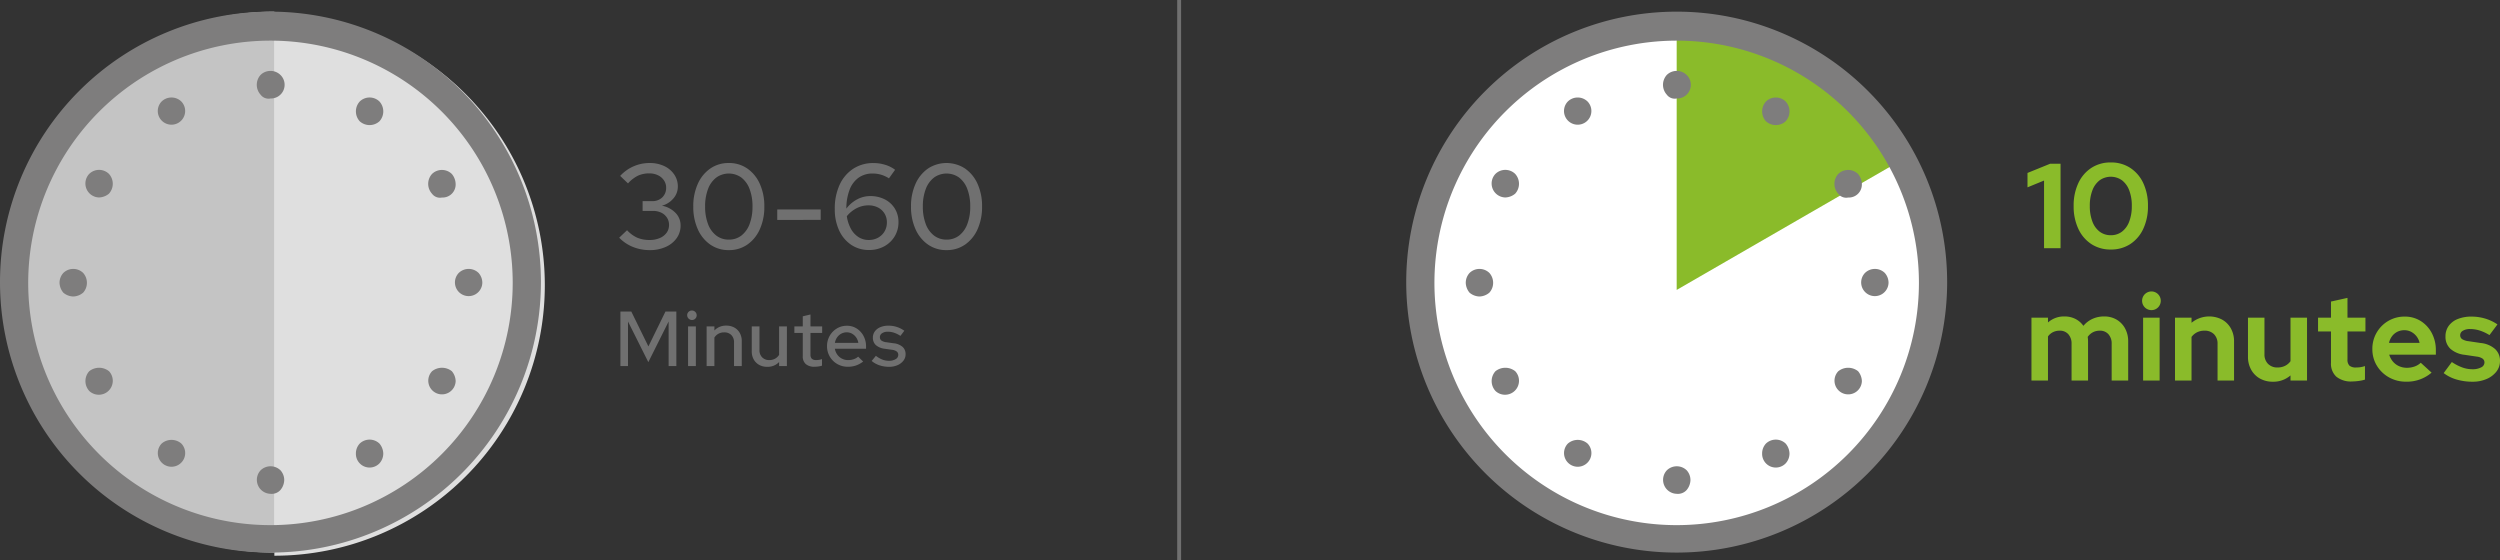 <svg xmlns="http://www.w3.org/2000/svg" xmlns:xlink="http://www.w3.org/1999/xlink" width="642.418" height="144.001" viewBox="0 0 642.418 144.001">
  <rect x="0" y="0" width="642.418" height="144.001" fill="#333333" stroke="none"/>
  <defs>
    <clipPath id="clip-path">
      <rect id="Rectangle_444" data-name="Rectangle 444" width="139" height="138.989" fill="none"/>
    </clipPath>
    <clipPath id="clip-path-2">
      <rect id="Rectangle_445" data-name="Rectangle 445" width="139" height="139" fill="#7e7d7d"/>
    </clipPath>
    <clipPath id="clip-path-3">
      <rect id="Rectangle_446" data-name="Rectangle 446" width="69.501" height="139" fill="none"/>
    </clipPath>
    <clipPath id="clip-path-4">
      <rect id="Rectangle_446-2" data-name="Rectangle 446" width="69.501" height="139" fill="#c4c4c4"/>
    </clipPath>
  </defs>
  <g id="Group_3974" data-name="Group 3974" transform="translate(-657 -2672.007)">
    <line id="Line_145" data-name="Line 145" y2="144" transform="translate(960 2672.007)" fill="none" stroke="#707070" stroke-width="1"/>
    <path id="Path_5347" data-name="Path 5347" d="M4.9,32V14.617L.646,16.362v-3.7L6.464,10.3H9.141V32Zm17.155.341a8.937,8.937,0,0,1-5-1.4,9.351,9.351,0,0,1-3.348-3.93,13.526,13.526,0,0,1-1.2-5.857,13.508,13.508,0,0,1,1.2-5.868,9.363,9.363,0,0,1,3.348-3.919,8.937,8.937,0,0,1,5-1.4,8.937,8.937,0,0,1,5,1.4,9.362,9.362,0,0,1,3.348,3.919,13.51,13.51,0,0,1,1.2,5.868,13.528,13.528,0,0,1-1.2,5.857,9.349,9.349,0,0,1-3.348,3.93A8.937,8.937,0,0,1,22.058,32.341Zm0-3.679a4.625,4.625,0,0,0,2.866-.91,5.8,5.8,0,0,0,1.868-2.61,10.982,10.982,0,0,0,.662-3.993,10.952,10.952,0,0,0-.662-4.008,5.809,5.809,0,0,0-1.868-2.594,4.964,4.964,0,0,0-5.728,0,5.8,5.8,0,0,0-1.873,2.594,10.949,10.949,0,0,0-.662,4.008,10.978,10.978,0,0,0,.662,3.993,5.789,5.789,0,0,0,1.873,2.61A4.63,4.63,0,0,0,22.058,28.662ZM1.665,66V49.848H5.911v1.239a6.14,6.14,0,0,1,4.224-1.549,6.126,6.126,0,0,1,2.825.637,5.535,5.535,0,0,1,2.051,1.784,6.565,6.565,0,0,1,2.338-1.8,7.113,7.113,0,0,1,2.994-.62,6.177,6.177,0,0,1,3.2.815,5.828,5.828,0,0,1,2.177,2.263,6.864,6.864,0,0,1,.8,3.357V66H22.275V56.593a3.559,3.559,0,0,0-.83-2.483,2.854,2.854,0,0,0-2.224-.916,3.786,3.786,0,0,0-1.748.4A3.728,3.728,0,0,0,16.119,54.8q.04.275.064.565t.024.6V66H11.97V56.593a3.559,3.559,0,0,0-.83-2.483,2.842,2.842,0,0,0-2.215-.916,3.851,3.851,0,0,0-1.715.374,3.485,3.485,0,0,0-1.3,1.113V66Zm28.691,0V49.848H34.6V66Zm2.122-18.086a2.4,2.4,0,1,1,1.712-.7A2.328,2.328,0,0,1,32.478,47.914ZM38.551,66V49.848H42.8v1.318a7.152,7.152,0,0,1,7.859-.814,5.851,5.851,0,0,1,2.251,2.265,6.732,6.732,0,0,1,.815,3.356V66H49.485V56.593a3.377,3.377,0,0,0-.905-2.483,3.3,3.3,0,0,0-2.458-.916,4.183,4.183,0,0,0-1.914.42,4.023,4.023,0,0,0-1.41,1.19V66Zm25.144.31a6.629,6.629,0,0,1-3.32-.815,5.82,5.82,0,0,1-2.257-2.276,6.749,6.749,0,0,1-.815-3.344V49.848h4.237v9.406a3.35,3.35,0,0,0,.923,2.472,3.293,3.293,0,0,0,2.442.927,4.238,4.238,0,0,0,1.927-.425,3.764,3.764,0,0,0,1.4-1.194V49.848h4.246V66H68.229V64.69A6.643,6.643,0,0,1,63.7,66.31Zm20.389-.066a5.989,5.989,0,0,1-4.065-1.216,4.508,4.508,0,0,1-1.385-3.578V53.4H75.309v-3.55h3.326V45.711l4.237-.944v5.081h4.615V53.4H82.872v7.175a2.142,2.142,0,0,0,.5,1.6,2.493,2.493,0,0,0,1.729.476,7.254,7.254,0,0,0,1.141-.082,7.773,7.773,0,0,0,1.122-.277v3.479a8.93,8.93,0,0,1-1.617.343A13.021,13.021,0,0,1,84.084,66.244ZM97.93,66.3a8.78,8.78,0,0,1-4.4-1.114,8.42,8.42,0,0,1-3.116-3.009,8.043,8.043,0,0,1-1.147-4.247,8.24,8.24,0,0,1,4.092-7.239,8.138,8.138,0,0,1,4.208-1.114,7.569,7.569,0,0,1,4.124,1.136,8.061,8.061,0,0,1,2.846,3.094,9.328,9.328,0,0,1,1.043,4.456v1.09H93.593a4.94,4.94,0,0,0,.932,1.752A4.405,4.405,0,0,0,96.1,62.3a4.815,4.815,0,0,0,2.036.431,5.775,5.775,0,0,0,2-.339,4.434,4.434,0,0,0,1.567-.954l2.779,2.539A9.686,9.686,0,0,1,97.93,66.3Zm-4.387-9.975H101.4a4.282,4.282,0,0,0-.8-1.7,4.2,4.2,0,0,0-1.37-1.137,3.728,3.728,0,0,0-1.744-.414,3.969,3.969,0,0,0-1.783.4A3.843,3.843,0,0,0,94.338,54.6,4.516,4.516,0,0,0,93.544,56.327ZM115,66.31a14.273,14.273,0,0,1-4.111-.569,10.006,10.006,0,0,1-3.3-1.65l2.1-2.841a12.345,12.345,0,0,0,2.7,1.4,7.6,7.6,0,0,0,2.555.454,4.676,4.676,0,0,0,2.273-.476,1.414,1.414,0,0,0,.856-1.25,1.194,1.194,0,0,0-.487-1,3.329,3.329,0,0,0-1.531-.524l-3.1-.461a6.536,6.536,0,0,1-3.656-1.561,4.179,4.179,0,0,1-1.242-3.152,4.53,4.53,0,0,1,.822-2.713,5.241,5.241,0,0,1,2.328-1.767,9.305,9.305,0,0,1,3.566-.622,12.2,12.2,0,0,1,3.459.5,11.37,11.37,0,0,1,3.18,1.506l-2.052,2.748a11.273,11.273,0,0,0-2.538-1.185,8.24,8.24,0,0,0-2.44-.374,3.476,3.476,0,0,0-1.85.436,1.3,1.3,0,0,0-.7,1.139,1.187,1.187,0,0,0,.5,1.02,3.974,3.974,0,0,0,1.691.537l3.1.461a6.517,6.517,0,0,1,3.665,1.53,4.057,4.057,0,0,1,1.273,3.094,4.337,4.337,0,0,1-.926,2.728,6.312,6.312,0,0,1-2.514,1.894A8.942,8.942,0,0,1,115,66.31Z" transform="translate(1177.353 2703.785)" fill="#8abb2a"/>
    <g id="Group_3951" data-name="Group 3951" transform="translate(-33.647 0.001)">
      <circle id="Ellipse_32" data-name="Ellipse 32" cx="63.5" cy="63.5" r="63.5" transform="translate(1058 2681.568)" fill="#fff"/>
      <rect id="Rectangle_373" data-name="Rectangle 373" width="140.081" height="140.081" transform="translate(1053.543 2675.691)" fill="none"/>
      <g id="Group_3943" data-name="Group 3943" transform="translate(1052 2677.018)">
        <g id="Group_3942" data-name="Group 3942" transform="translate(0 0)" clip-path="url(#clip-path)">
          <path id="Path_5303" data-name="Path 5303" d="M42.882,69.489V0c25.982,0,47.187,12.243,60.179,34.745Z" transform="translate(26.618 0)" fill="#8abb2a"/>
        </g>
      </g>
      <g id="Group_3945" data-name="Group 3945" transform="translate(1052 2675)">
        <g id="Group_3944" data-name="Group 3944" clip-path="url(#clip-path-2)">
          <path id="Path_5304" data-name="Path 5304" d="M69.5,0A69.5,69.5,0,1,0,139,69.5,69.51,69.51,0,0,0,69.5,0m0,131.948A62.249,62.249,0,1,1,131.748,69.7,62.273,62.273,0,0,1,69.5,131.948M66.961,21.336a3.782,3.782,0,0,1,0-5.076,3.656,3.656,0,0,1,5.094,0,3.518,3.518,0,0,1-2.538,6.054,2.547,2.547,0,0,1-2.556-.978M46.6,23.094a3.518,3.518,0,1,1-5.076,0,3.634,3.634,0,0,1,5.076,0m-18.6,18.6a3.778,3.778,0,0,1,0,5.076,4.139,4.139,0,0,1-2.538.978,3.59,3.59,0,0,1-2.537-6.054,3.632,3.632,0,0,1,5.076,0M22.333,69.681a3.725,3.725,0,0,1-.979,2.539,4.138,4.138,0,0,1-2.538.978,4.139,4.139,0,0,1-2.538-.978,4.139,4.139,0,0,1-.978-2.539,3.723,3.723,0,0,1,.978-2.537,3.654,3.654,0,0,1,5.094,0,3.8,3.8,0,0,1,.962,2.537m5.674,22.713a3.591,3.591,0,0,1-5.076,5.076,3.778,3.778,0,0,1,0-5.076,4.088,4.088,0,0,1,5.076,0m18.6,18.6a3.517,3.517,0,1,1-5.076,0,3.859,3.859,0,0,1,5.076,0m25.452,6.851a3.724,3.724,0,0,1,.978,2.538,4.138,4.138,0,0,1-.978,2.538,3,3,0,0,1-2.539.979,3.591,3.591,0,0,1-2.537-6.055,3.668,3.668,0,0,1,5.076,0m25.45-6.851a4.136,4.136,0,0,1,.978,2.538,3.724,3.724,0,0,1-.978,2.538,3.519,3.519,0,0,1-6.055-2.538,3.722,3.722,0,0,1,.979-2.538,3.668,3.668,0,0,1,5.076,0m18.6-18.6a4.141,4.141,0,0,1,.979,2.539,3.518,3.518,0,1,1-6.055-2.539,4.088,4.088,0,0,1,5.076,0m7.831-22.713a3.518,3.518,0,1,1-6.054-2.537,3.654,3.654,0,0,1,5.094,0,3.8,3.8,0,0,1,.96,2.537M111.011,46.787a3.778,3.778,0,0,1,0-5.076,3.656,3.656,0,0,1,5.094,0,4.14,4.14,0,0,1,.979,2.537,3.355,3.355,0,0,1-3.516,3.517,2.547,2.547,0,0,1-2.556-.978m-13.5-23.693a3.781,3.781,0,0,1,0,5.076,3.779,3.779,0,0,1-5.076,0,3.779,3.779,0,0,1,0-5.076,3.634,3.634,0,0,1,5.076,0" fill="#7e7d7d"/>
        </g>
      </g>
    </g>
    <g id="Group_3955" data-name="Group 3955">
      <path id="Path_5346" data-name="Path 5346" d="M1.428,20V6h2.8l4.391,8.956L13,6h2.8V20H13.816V8.555L8.6,19,3.375,8.558V20Zm17.384,0V9.815h2V20Zm1-11.828a1.241,1.241,0,0,1-1.228-1.237,1.167,1.167,0,0,1,.363-.866,1.23,1.23,0,0,1,1.738,1.74A1.179,1.179,0,0,1,19.81,8.172ZM23.577,20V9.815h2v1.044a4.045,4.045,0,0,1,3.066-1.244,4.121,4.121,0,0,1,2.064.5,3.616,3.616,0,0,1,1.4,1.4,4.184,4.184,0,0,1,.5,2.083V20H30.623V13.948a2.606,2.606,0,0,0-.679-1.9,2.481,2.481,0,0,0-1.862-.7,2.877,2.877,0,0,0-2.507,1.334V20Zm15.574.2a4.163,4.163,0,0,1-2.07-.5,3.593,3.593,0,0,1-1.406-1.407,4.189,4.189,0,0,1-.5-2.08V9.815h1.984v6.052a2.579,2.579,0,0,0,.692,1.9,2.487,2.487,0,0,0,1.851.7,2.971,2.971,0,0,0,1.455-.354,2.852,2.852,0,0,0,1.049-.994v-7.3h2V20h-2V18.97A4.052,4.052,0,0,1,39.151,20.2Zm12.169-.018a3.309,3.309,0,0,1-2.256-.688,2.537,2.537,0,0,1-.78-2.009V11.5H46.13V9.815h2.154V7.222l1.984-.474V9.815h3V11.5h-3v5.529a1.483,1.483,0,0,0,.345,1.1,1.634,1.634,0,0,0,1.153.332,4.4,4.4,0,0,0,.744-.057,4.572,4.572,0,0,0,.716-.191V19.9a4.586,4.586,0,0,1-.93.209A7.668,7.668,0,0,1,51.32,20.182Zm8.537,0a5.289,5.289,0,0,1-4.626-2.6,5.154,5.154,0,0,1-.711-2.681,5.264,5.264,0,0,1,.681-2.66,5.174,5.174,0,0,1,1.842-1.893,4.907,4.907,0,0,1,2.588-.7,4.569,4.569,0,0,1,2.513.708A5.066,5.066,0,0,1,63.9,12.273a5.664,5.664,0,0,1,.648,2.719v.56h-8.02a3.682,3.682,0,0,0,.618,1.5,3.32,3.32,0,0,0,1.2,1.041,3.424,3.424,0,0,0,1.6.379,4.407,4.407,0,0,0,1.426-.231,3.211,3.211,0,0,0,1.146-.654L63.8,18.84a6.5,6.5,0,0,1-1.838,1.016A6.368,6.368,0,0,1,59.857,20.186Zm-3.318-6.132h6.028a3.359,3.359,0,0,0-.561-1.4,3.189,3.189,0,0,0-1.052-.961,2.742,2.742,0,0,0-1.369-.351,2.927,2.927,0,0,0-1.4.341,3.059,3.059,0,0,0-1.068.951A3.507,3.507,0,0,0,56.539,14.054Zm13.9,6.146a7.554,7.554,0,0,1-2.463-.392,5.994,5.994,0,0,1-1.987-1.115l1.089-1.319a6.286,6.286,0,0,0,1.623.955,4.6,4.6,0,0,0,1.69.326,3.281,3.281,0,0,0,1.757-.42,1.256,1.256,0,0,0,.675-1.1,1.057,1.057,0,0,0-.394-.871,2.578,2.578,0,0,0-1.236-.439l-1.846-.263a4.136,4.136,0,0,1-2.283-.944A2.518,2.518,0,0,1,66.3,12.7a2.665,2.665,0,0,1,.5-1.6,3.287,3.287,0,0,1,1.4-1.081A5.245,5.245,0,0,1,70.3,9.627a6.816,6.816,0,0,1,4.081,1.308l-1,1.318a6.94,6.94,0,0,0-1.633-.815,5.087,5.087,0,0,0-1.6-.258,2.567,2.567,0,0,0-1.48.386,1.175,1.175,0,0,0-.563,1.009,1.04,1.04,0,0,0,.393.877,2.8,2.8,0,0,0,1.284.431l1.846.263a4.138,4.138,0,0,1,2.3.924,2.48,2.48,0,0,1,.78,1.916,2.618,2.618,0,0,1-.564,1.642,3.814,3.814,0,0,1-1.521,1.15A5.374,5.374,0,0,1,70.438,20.2Z" transform="translate(815 2746.068)" fill="#707070"/>
      <path id="Path_5345" data-name="Path 5345" d="M8.99,32.341a11.5,11.5,0,0,1-4.355-.821,10.035,10.035,0,0,1-3.519-2.372l2.015-1.922a8.146,8.146,0,0,0,2.65,1.938,8.078,8.078,0,0,0,3.178.573,6.39,6.39,0,0,0,2.588-.5A4.124,4.124,0,0,0,13.3,27.877a3.377,3.377,0,0,0,.62-2.015,3.326,3.326,0,0,0-.543-1.875,3.626,3.626,0,0,0-1.457-1.271,4.833,4.833,0,0,0-2.155-.45H7.13V19.755H9.548a3.626,3.626,0,0,0,2.635-.961,3.339,3.339,0,0,0,.992-2.511,3.28,3.28,0,0,0-.558-1.86,3.832,3.832,0,0,0-1.535-1.317,4.955,4.955,0,0,0-2.216-.481,6.91,6.91,0,0,0-2.9.573,8.54,8.54,0,0,0-2.588,2L1.364,13.276A10.182,10.182,0,0,1,8.928,9.959a8.59,8.59,0,0,1,3.736.775,6.358,6.358,0,0,1,2.573,2.154A5.382,5.382,0,0,1,16.182,16a4.623,4.623,0,0,1-1.132,3.053,5.885,5.885,0,0,1-2.961,1.876,6.522,6.522,0,0,1,3.5,1.844,4.567,4.567,0,0,1,1.3,3.24,5.5,5.5,0,0,1-1.008,3.255,6.8,6.8,0,0,1-2.806,2.248A9.743,9.743,0,0,1,8.99,32.341Zm20.29,0a8.168,8.168,0,0,1-4.757-1.417,9.445,9.445,0,0,1-3.211-3.943,13.851,13.851,0,0,1-1.159-5.831,13.843,13.843,0,0,1,1.159-5.836,9.45,9.45,0,0,1,3.211-3.939A8.168,8.168,0,0,1,29.28,9.959a8.167,8.167,0,0,1,4.757,1.417,9.45,9.45,0,0,1,3.211,3.939,13.843,13.843,0,0,1,1.159,5.836,13.851,13.851,0,0,1-1.159,5.831,9.445,9.445,0,0,1-3.211,3.943A8.167,8.167,0,0,1,29.28,32.341Zm0-2.7a5.173,5.173,0,0,0,3.232-1.04,6.634,6.634,0,0,0,2.109-2.962,12.361,12.361,0,0,0,.746-4.489,12.331,12.331,0,0,0-.746-4.5A6.641,6.641,0,0,0,32.512,13.7a5.524,5.524,0,0,0-6.453,0,6.606,6.606,0,0,0-2.12,2.946,12.327,12.327,0,0,0-.747,4.5,12.357,12.357,0,0,0,.747,4.489,6.6,6.6,0,0,0,2.12,2.962A5.186,5.186,0,0,0,29.28,29.641Zm12.446-5.064V21.9H52.891v2.676ZM65.315,32.31a8.032,8.032,0,0,1-4.588-1.333,8.919,8.919,0,0,1-3.1-3.7,12.792,12.792,0,0,1-1.116-5.5,14.535,14.535,0,0,1,1.24-6.215,9.716,9.716,0,0,1,3.487-4.123,9.369,9.369,0,0,1,5.255-1.472,10.091,10.091,0,0,1,2.961.45A7.934,7.934,0,0,1,72.011,11.7L70.43,13.9a7.787,7.787,0,0,0-2-.93,7.6,7.6,0,0,0-2.186-.31,6.067,6.067,0,0,0-3.611,1.069,6.727,6.727,0,0,0-2.309,3.084,13.512,13.512,0,0,0-.837,4.867,8.285,8.285,0,0,1,2.759-2.372,7.072,7.072,0,0,1,3.348-.853,8.1,8.1,0,0,1,3.782.853,6.411,6.411,0,0,1,2.573,2.372,6.514,6.514,0,0,1,.93,3.472,6.917,6.917,0,0,1-.992,3.674,7.054,7.054,0,0,1-2.7,2.557A7.96,7.96,0,0,1,65.315,32.31ZM65.16,20.84a6.566,6.566,0,0,0-3.054.744,7.773,7.773,0,0,0-2.5,2.046,9.606,9.606,0,0,0,1.039,3.208,5.819,5.819,0,0,0,1.938,2.139,4.759,4.759,0,0,0,2.635.759,4.872,4.872,0,0,0,2.418-.589A4.361,4.361,0,0,0,69.3,27.536a4.483,4.483,0,0,0,.6-2.325,4.261,4.261,0,0,0-.6-2.263,4.181,4.181,0,0,0-1.674-1.55A5.251,5.251,0,0,0,65.16,20.84Zm20.071,11.5a8.168,8.168,0,0,1-4.757-1.417,9.445,9.445,0,0,1-3.211-3.943A13.851,13.851,0,0,1,76.1,21.15a13.843,13.843,0,0,1,1.159-5.836,9.45,9.45,0,0,1,3.211-3.939,8.695,8.695,0,0,1,9.514,0A9.45,9.45,0,0,1,93.2,15.314a13.843,13.843,0,0,1,1.159,5.836A13.851,13.851,0,0,1,93.2,26.981a9.445,9.445,0,0,1-3.211,3.943A8.167,8.167,0,0,1,85.231,32.341Zm0-2.7a5.173,5.173,0,0,0,3.232-1.04,6.634,6.634,0,0,0,2.109-2.962,12.361,12.361,0,0,0,.746-4.489,12.331,12.331,0,0,0-.746-4.5A6.641,6.641,0,0,0,88.462,13.7a5.524,5.524,0,0,0-6.453,0,6.606,6.606,0,0,0-2.12,2.946,12.327,12.327,0,0,0-.747,4.5,12.357,12.357,0,0,0,.747,4.489,6.6,6.6,0,0,0,2.12,2.962A5.186,5.186,0,0,0,85.231,29.641Z" transform="translate(815 2703.938)" fill="#707070"/>
      <g id="Group_3950" data-name="Group 3950">
        <circle id="Ellipse_56" data-name="Ellipse 56" cx="63.5" cy="63.5" r="63.5" transform="translate(663 2681.568)" fill="#fff"/>
        <rect id="Rectangle_372" data-name="Rectangle 372" width="139.232" height="139.232" transform="translate(657.543 2675.691)" fill="none"/>
        <circle id="Ellipse_31" data-name="Ellipse 31" cx="50.5" cy="50.5" r="50.5" transform="translate(677.543 2694.568)" fill="#fff"/>
        <g id="Group_3947" data-name="Group 3947" transform="translate(801 2814.807) rotate(180)">
          <g id="Group_3946" data-name="Group 3946" transform="translate(4)" clip-path="url(#clip-path-3)">
            <path id="Path_5305" data-name="Path 5305" d="M69.5,69.5V139a69.5,69.5,0,1,1,0-139Z" fill="#dfdfdf"/>
          </g>
        </g>
        <g id="Group_3949" data-name="Group 3949" transform="translate(653.999 2675)">
          <g id="Group_3946-2" data-name="Group 3946" transform="translate(4)" clip-path="url(#clip-path-4)">
            <path id="Path_5305-2" data-name="Path 5305" d="M69.5,69.5V139a69.5,69.5,0,1,1,0-139Z" fill="#c4c4c4"/>
          </g>
        </g>
        <g id="Group_3948" data-name="Group 3948" transform="translate(657 2675)">
          <g id="Group_3944-2" data-name="Group 3944" clip-path="url(#clip-path-2)">
            <path id="Path_5304-2" data-name="Path 5304" d="M69.5,0A69.5,69.5,0,1,0,139,69.5,69.51,69.51,0,0,0,69.5,0m0,131.948A62.249,62.249,0,1,1,131.748,69.7,62.273,62.273,0,0,1,69.5,131.948M66.961,21.336a3.782,3.782,0,0,1,0-5.076,3.656,3.656,0,0,1,5.094,0,3.518,3.518,0,0,1-2.538,6.054,2.547,2.547,0,0,1-2.556-.978M46.6,23.094a3.518,3.518,0,1,1-5.076,0,3.634,3.634,0,0,1,5.076,0m-18.6,18.6a3.778,3.778,0,0,1,0,5.076,4.139,4.139,0,0,1-2.538.978,3.59,3.59,0,0,1-2.537-6.054,3.632,3.632,0,0,1,5.076,0M22.333,69.681a3.725,3.725,0,0,1-.979,2.539,4.138,4.138,0,0,1-2.538.978,4.139,4.139,0,0,1-2.538-.978,4.139,4.139,0,0,1-.978-2.539,3.723,3.723,0,0,1,.978-2.537,3.654,3.654,0,0,1,5.094,0,3.8,3.8,0,0,1,.962,2.537m5.674,22.713a3.591,3.591,0,0,1-5.076,5.076,3.778,3.778,0,0,1,0-5.076,4.088,4.088,0,0,1,5.076,0m18.6,18.6a3.517,3.517,0,1,1-5.076,0,3.859,3.859,0,0,1,5.076,0m25.452,6.851a3.724,3.724,0,0,1,.978,2.538,4.138,4.138,0,0,1-.978,2.538,3,3,0,0,1-2.539.979,3.591,3.591,0,0,1-2.537-6.055,3.668,3.668,0,0,1,5.076,0m25.45-6.851a4.136,4.136,0,0,1,.978,2.538,3.724,3.724,0,0,1-.978,2.538,3.519,3.519,0,0,1-6.055-2.538,3.722,3.722,0,0,1,.979-2.538,3.668,3.668,0,0,1,5.076,0m18.6-18.6a4.141,4.141,0,0,1,.979,2.539,3.518,3.518,0,1,1-6.055-2.539,4.088,4.088,0,0,1,5.076,0m7.831-22.713a3.518,3.518,0,1,1-6.054-2.537,3.654,3.654,0,0,1,5.094,0,3.8,3.8,0,0,1,.96,2.537M111.011,46.787a3.778,3.778,0,0,1,0-5.076,3.656,3.656,0,0,1,5.094,0,4.14,4.14,0,0,1,.979,2.537,3.355,3.355,0,0,1-3.516,3.517,2.547,2.547,0,0,1-2.556-.978m-13.5-23.693a3.781,3.781,0,0,1,0,5.076,3.779,3.779,0,0,1-5.076,0,3.779,3.779,0,0,1,0-5.076,3.634,3.634,0,0,1,5.076,0" fill="#7e7d7d"/>
          </g>
        </g>
      </g>
    </g>
  </g>
</svg>
